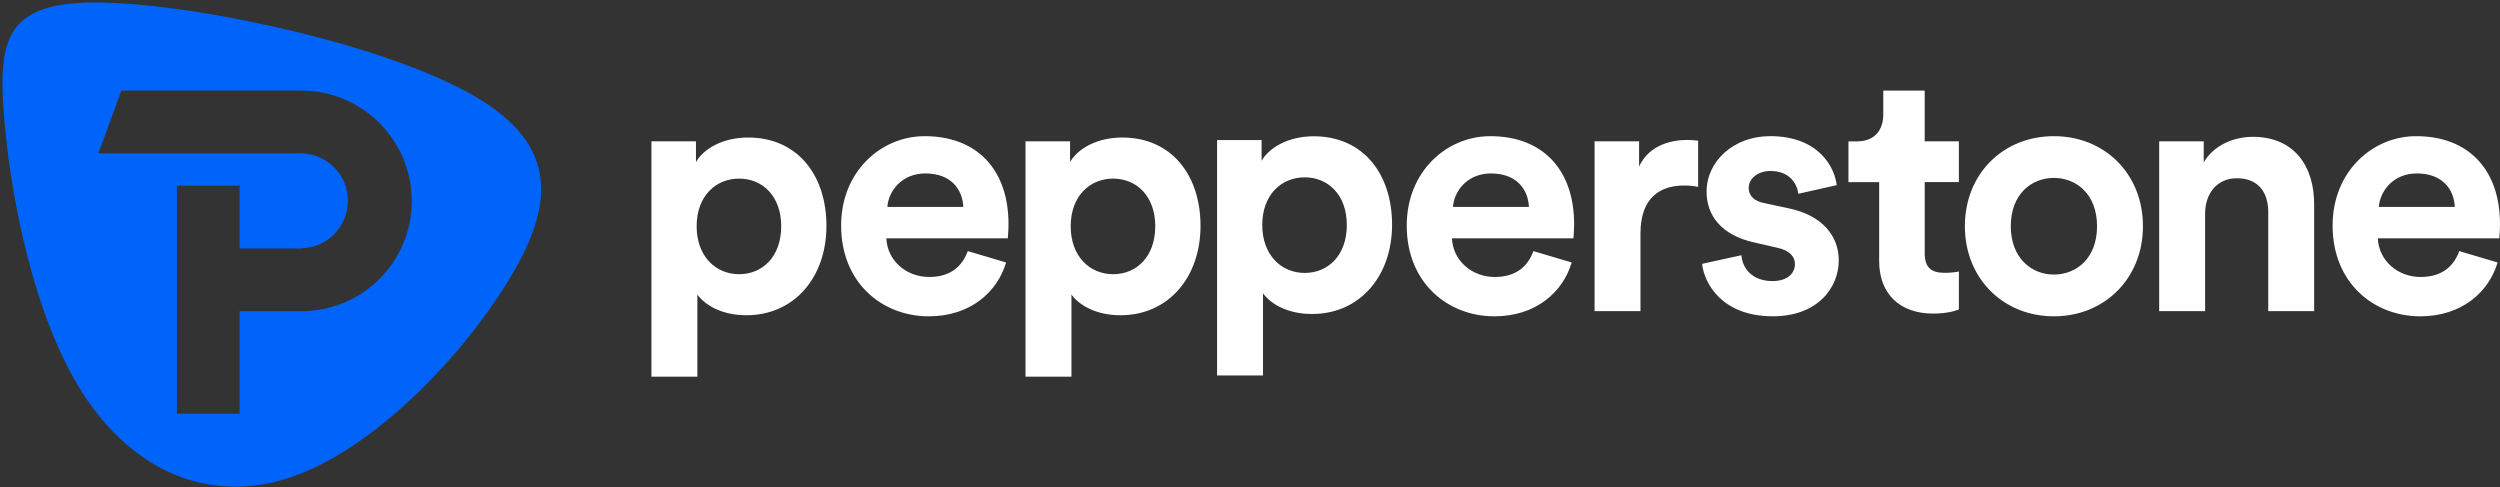 <svg width="1001" height="195" viewBox="0 0 1001 195" fill="none" xmlns="http://www.w3.org/2000/svg">
<rect x="0" y="0" width="1001" height="195" fill="#333333" stroke="none"/>
<path d="M260.836 150.823V56.583H278.666V64.873C281.706 59.623 289.306 55.063 299.536 55.063C319.436 55.063 330.906 70.263 330.906 90.433C330.906 111.023 318.056 126.223 298.846 126.223C289.446 126.223 282.536 122.493 279.226 117.933V150.823H260.836ZM295.936 71.513C286.536 71.513 278.936 78.564 278.936 90.584C278.936 102.603 286.536 109.793 295.936 109.793C305.336 109.793 312.796 102.743 312.796 90.584C312.796 78.553 305.336 71.513 295.936 71.513ZM402.836 105.093C399.386 116.833 388.606 126.653 371.886 126.653C353.236 126.653 336.786 113.253 336.786 90.313C336.786 68.623 352.816 54.523 370.226 54.523C391.226 54.523 403.806 67.924 403.806 89.763C403.806 92.383 403.526 95.153 403.526 95.423H354.886C355.296 104.403 362.896 110.903 372.016 110.903C380.586 110.903 385.286 106.623 387.496 100.543L402.836 105.093ZM385.706 82.844C385.426 76.073 381.006 69.444 370.506 69.444C360.966 69.444 355.716 76.633 355.306 82.844H385.706ZM410.616 150.823V56.583H428.446V64.873C431.486 59.623 439.086 55.063 449.316 55.063C469.216 55.063 480.686 70.263 480.686 90.433C480.686 111.023 467.836 126.223 448.626 126.223C439.226 126.223 432.316 122.493 429.006 117.933V150.823H410.616ZM445.706 71.513C436.306 71.513 428.706 78.564 428.706 90.584C428.706 102.603 436.306 109.793 445.706 109.793C455.106 109.793 462.566 102.743 462.566 90.584C462.566 78.553 455.106 71.513 445.706 71.513ZM487.316 150.323V56.083H505.146V64.373C508.186 59.123 515.786 54.563 526.016 54.563C545.916 54.563 557.386 69.763 557.386 89.933C557.386 110.523 544.536 125.723 525.326 125.723C515.926 125.723 509.016 121.993 505.706 117.433V150.323H487.316ZM522.406 71.003C513.006 71.003 505.406 78.053 505.406 90.073C505.406 102.093 513.006 109.283 522.406 109.283C531.806 109.283 539.266 102.233 539.266 90.073C539.266 78.053 531.806 71.003 522.406 71.003ZM629.306 105.093C625.856 116.833 615.076 126.653 598.356 126.653C579.706 126.653 563.256 113.253 563.256 90.313C563.256 68.623 579.286 54.523 596.696 54.523C617.696 54.523 630.276 67.924 630.276 89.763C630.276 92.383 629.996 95.153 629.996 95.423H581.356C581.766 104.403 589.366 110.903 598.486 110.903C607.056 110.903 611.756 106.623 613.966 100.543L629.306 105.093ZM612.176 82.844C611.896 76.073 607.476 69.444 596.976 69.444C587.436 69.444 582.186 76.633 581.776 82.844H612.176ZM679.926 74.823C677.856 74.413 676.056 74.273 674.396 74.273C664.996 74.273 656.846 78.833 656.846 93.483V124.573H638.466V56.583H656.296V66.673C660.436 57.693 669.836 56.033 675.646 56.033C677.166 56.033 678.546 56.173 679.926 56.313V74.823ZM697.266 102.183C697.676 107.573 701.686 112.543 709.706 112.543C715.786 112.543 718.686 109.363 718.686 105.773C718.686 102.733 716.616 100.243 711.366 99.144L702.386 97.073C689.256 94.174 683.316 86.293 683.316 76.763C683.316 64.603 694.096 54.514 708.746 54.514C728.096 54.514 734.586 66.814 735.416 74.133L720.076 77.584C719.526 73.573 716.626 68.463 708.886 68.463C704.046 68.463 700.176 71.363 700.176 75.233C700.176 78.553 702.666 80.623 706.396 81.313L716.066 83.383C729.466 86.144 736.236 94.303 736.236 104.253C736.236 115.313 727.666 126.643 709.846 126.643C689.396 126.643 682.346 113.373 681.516 105.643L697.266 102.183ZM770.656 56.583H784.336V72.894H770.656V101.363C770.656 107.303 773.416 109.243 778.676 109.243C780.886 109.243 783.376 108.963 784.336 108.693V123.893C782.676 124.583 779.366 125.553 773.976 125.553C760.716 125.553 752.416 117.673 752.416 104.553V72.913H740.116V56.603H743.566C750.756 56.603 754.066 51.904 754.066 45.824V36.283H770.646V56.583H770.656ZM858.036 90.584C858.036 111.453 842.696 126.653 822.386 126.653C802.076 126.653 786.736 111.453 786.736 90.584C786.736 69.584 802.076 54.523 822.386 54.523C842.696 54.513 858.036 69.573 858.036 90.584ZM839.656 90.584C839.656 77.734 831.366 71.233 822.386 71.233C813.406 71.233 805.116 77.724 805.116 90.584C805.116 103.293 813.406 109.933 822.386 109.933C831.366 109.933 839.656 103.433 839.656 90.584ZM882.916 124.573H864.536V56.583H882.366V65.013C886.506 57.964 894.666 54.783 901.986 54.783C918.846 54.783 926.586 66.803 926.586 81.733V124.573H908.206V84.913C908.206 77.313 904.476 71.373 895.636 71.373C887.626 71.373 882.926 77.594 882.926 85.463V124.573H882.916ZM1000.03 105.093C996.576 116.833 985.796 126.653 969.076 126.653C950.426 126.653 933.976 113.253 933.976 90.313C933.976 68.623 950.006 54.523 967.416 54.523C988.416 54.523 1001 67.924 1001 89.763C1001 92.383 1000.72 95.153 1000.72 95.423H952.076C952.486 104.403 960.086 110.903 969.206 110.903C977.776 110.903 982.476 106.623 984.686 100.543L1000.03 105.093ZM982.896 82.844C982.616 76.073 978.196 69.444 967.696 69.444C958.156 69.444 952.906 76.633 952.496 82.844H982.896Z" fill="white"/>
<path d="M189.485 38.194C154.305 17.974 81.055 2.083 42.275 1.053C3.485 0.023 -0.845 13.844 1.525 45.303C3.905 76.773 12.975 125.873 32.995 157.233C53.005 188.593 83.955 202.213 116.765 190.973C149.565 179.723 184.235 143.613 203.005 113.283C221.775 82.973 224.665 58.413 189.485 38.194ZM120.615 124.603H95.945V165.633H70.825V74.353H95.945V99.473H120.615V99.403C130.965 99.224 139.305 90.793 139.305 80.403C139.305 70.013 130.965 61.574 120.615 61.404V61.383H39.416L48.596 36.264H120.605C145.045 36.264 164.865 56.084 164.865 80.523C164.875 104.973 145.055 124.603 120.615 124.603Z" fill="#0064FA"/>
</svg>
